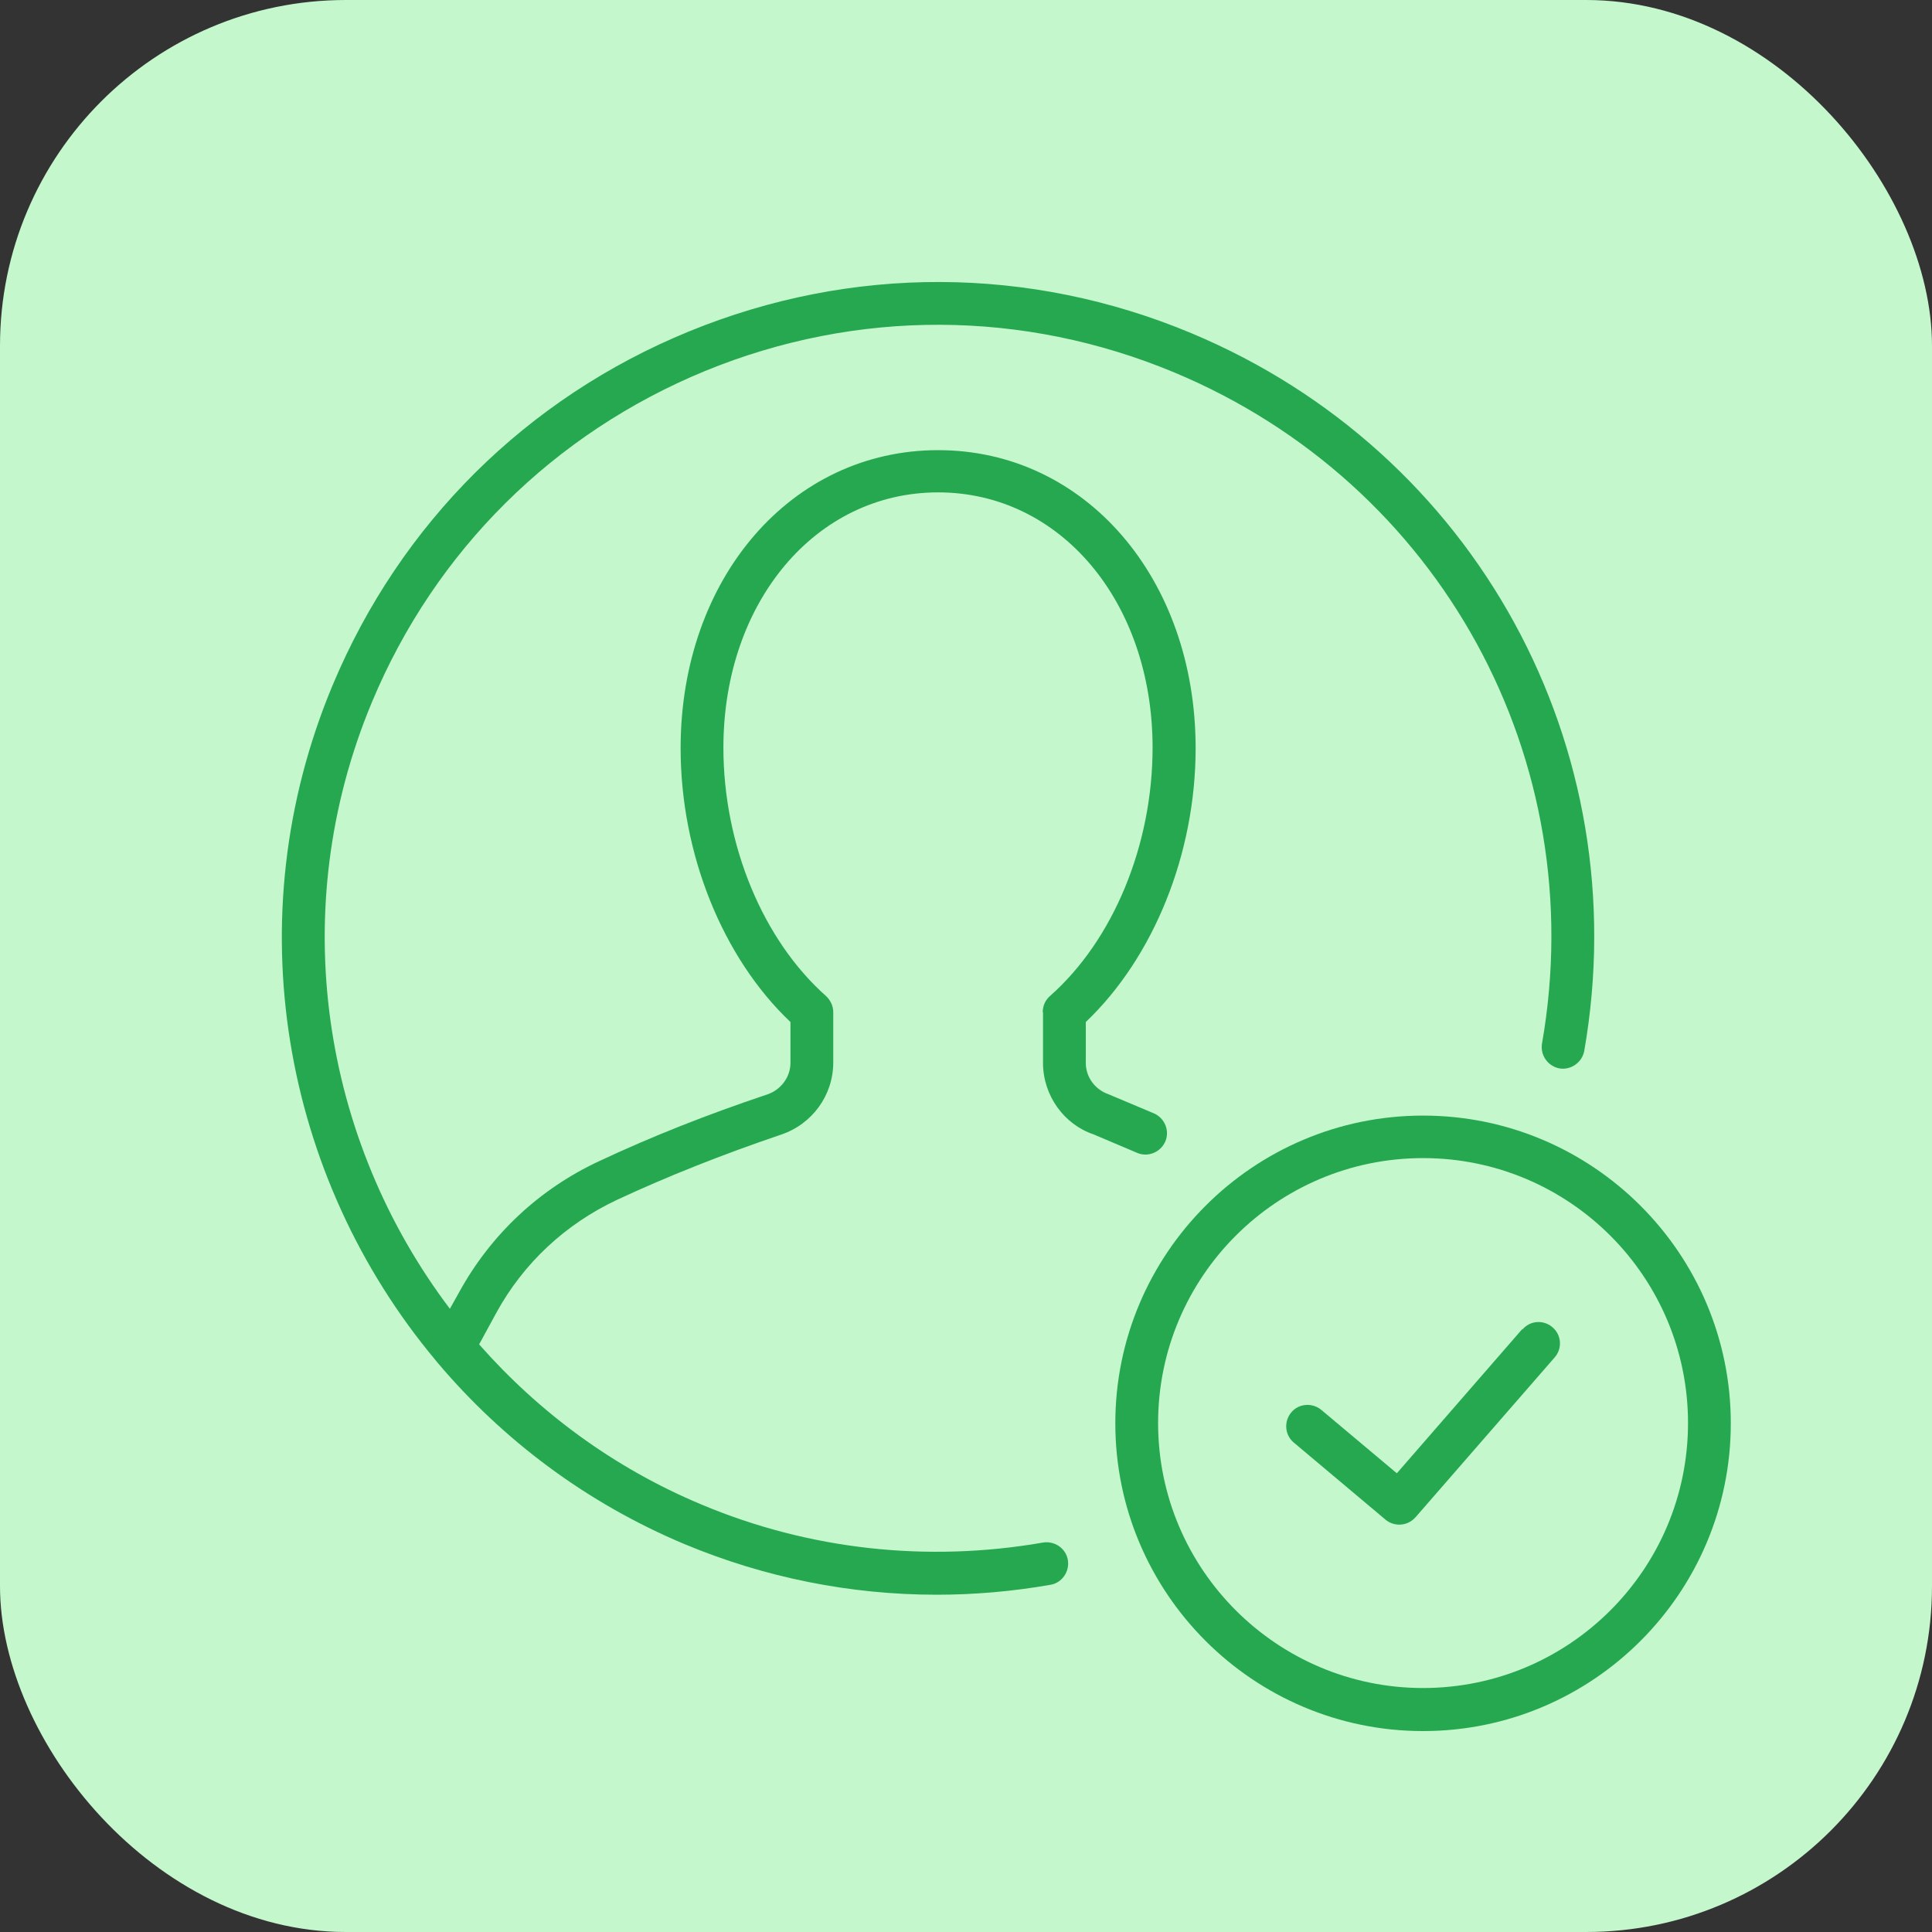 <?xml version="1.0" encoding="UTF-8"?>
<svg id="Layer_1" data-name="Layer 1" xmlns="http://www.w3.org/2000/svg" viewBox="0 0 70 70">
  <rect x="0" y="0" width="70" height="70" fill="#333333" stroke="none"/>
  <defs>
    <style>
      .cls-1 {
        fill: #26a851;
      }

      .cls-2 {
        fill: #c4f7cc;
      }
    </style>
  </defs>
  <rect class="cls-2" width="70" height="70" rx="12.53" ry="12.53"/>
  <g>
    <path class="cls-1" d="M37.79,36.68v1.83c0,1.18.76,2.23,1.83,2.59l1.58.67c.39.17.85-.02,1.02-.41.17-.39-.02-.85-.41-1.02l-1.64-.69c-.5-.17-.83-.63-.83-1.14v-1.48c2.46-2.34,3.98-6.1,3.98-9.92,0-6.16-4.01-10.8-9.33-10.8s-9.33,4.64-9.33,10.8c0,3.82,1.52,7.59,3.98,9.92v1.48c0,.51-.34.97-.83,1.14-2.21.74-4.2,1.53-6.1,2.42-2.17,1.01-3.93,2.66-5.08,4.76l-.33.59c-4.62-6.11-5.98-14.43-2.82-21.99,2.29-5.48,6.58-9.73,12.07-11.99,5.49-2.25,11.53-2.23,17.01.06,9.63,4.03,15.11,14.03,13.31,24.31-.07.42.21.82.63.9.41.07.82-.21.9-.63,1.92-11-3.93-21.7-14.24-26.01-5.86-2.45-12.32-2.47-18.2-.06-5.88,2.41-10.46,6.96-12.91,12.82-3.54,8.47-1.79,17.84,3.72,24.44.03.04.06.07.09.11,2.35,2.78,5.37,5.07,8.95,6.57,2.9,1.21,6,1.83,9.13,1.83,1.37,0,2.75-.12,4.12-.36.42-.07.7-.48.63-.9-.07-.42-.48-.7-.9-.63-4.2.73-8.48.26-12.38-1.38-3.2-1.34-5.9-3.36-8.05-5.8l.62-1.14c.99-1.81,2.51-3.22,4.38-4.1,1.85-.86,3.79-1.63,5.94-2.36,1.13-.38,1.89-1.43,1.89-2.61v-1.83c0-.22-.1-.43-.26-.58-2.29-2.03-3.72-5.48-3.72-9,0-5.27,3.34-9.25,7.78-9.25s7.77,3.98,7.77,9.25c0,3.52-1.42,6.97-3.72,9-.17.15-.26.36-.26.58Z"/>
    <path class="cls-1" d="M55.15,48.16l-4.54,5.22-2.74-2.3c-.33-.27-.82-.23-1.09.1-.27.33-.23.82.1,1.09l3.32,2.79c.14.12.32.18.5.18.22,0,.43-.09.59-.27l5.04-5.79c.28-.32.25-.81-.08-1.09-.32-.28-.81-.25-1.09.08Z"/>
    <path class="cls-1" d="M51.56,40.42c-6.15,0-11.15,5-11.15,11.15s5,11.15,11.15,11.15,11.15-5,11.15-11.15-5-11.15-11.15-11.15ZM51.56,61.16c-5.29,0-9.6-4.3-9.6-9.6s4.3-9.6,9.6-9.6,9.6,4.3,9.6,9.6-4.3,9.6-9.6,9.6Z"/>
  </g>
</svg>